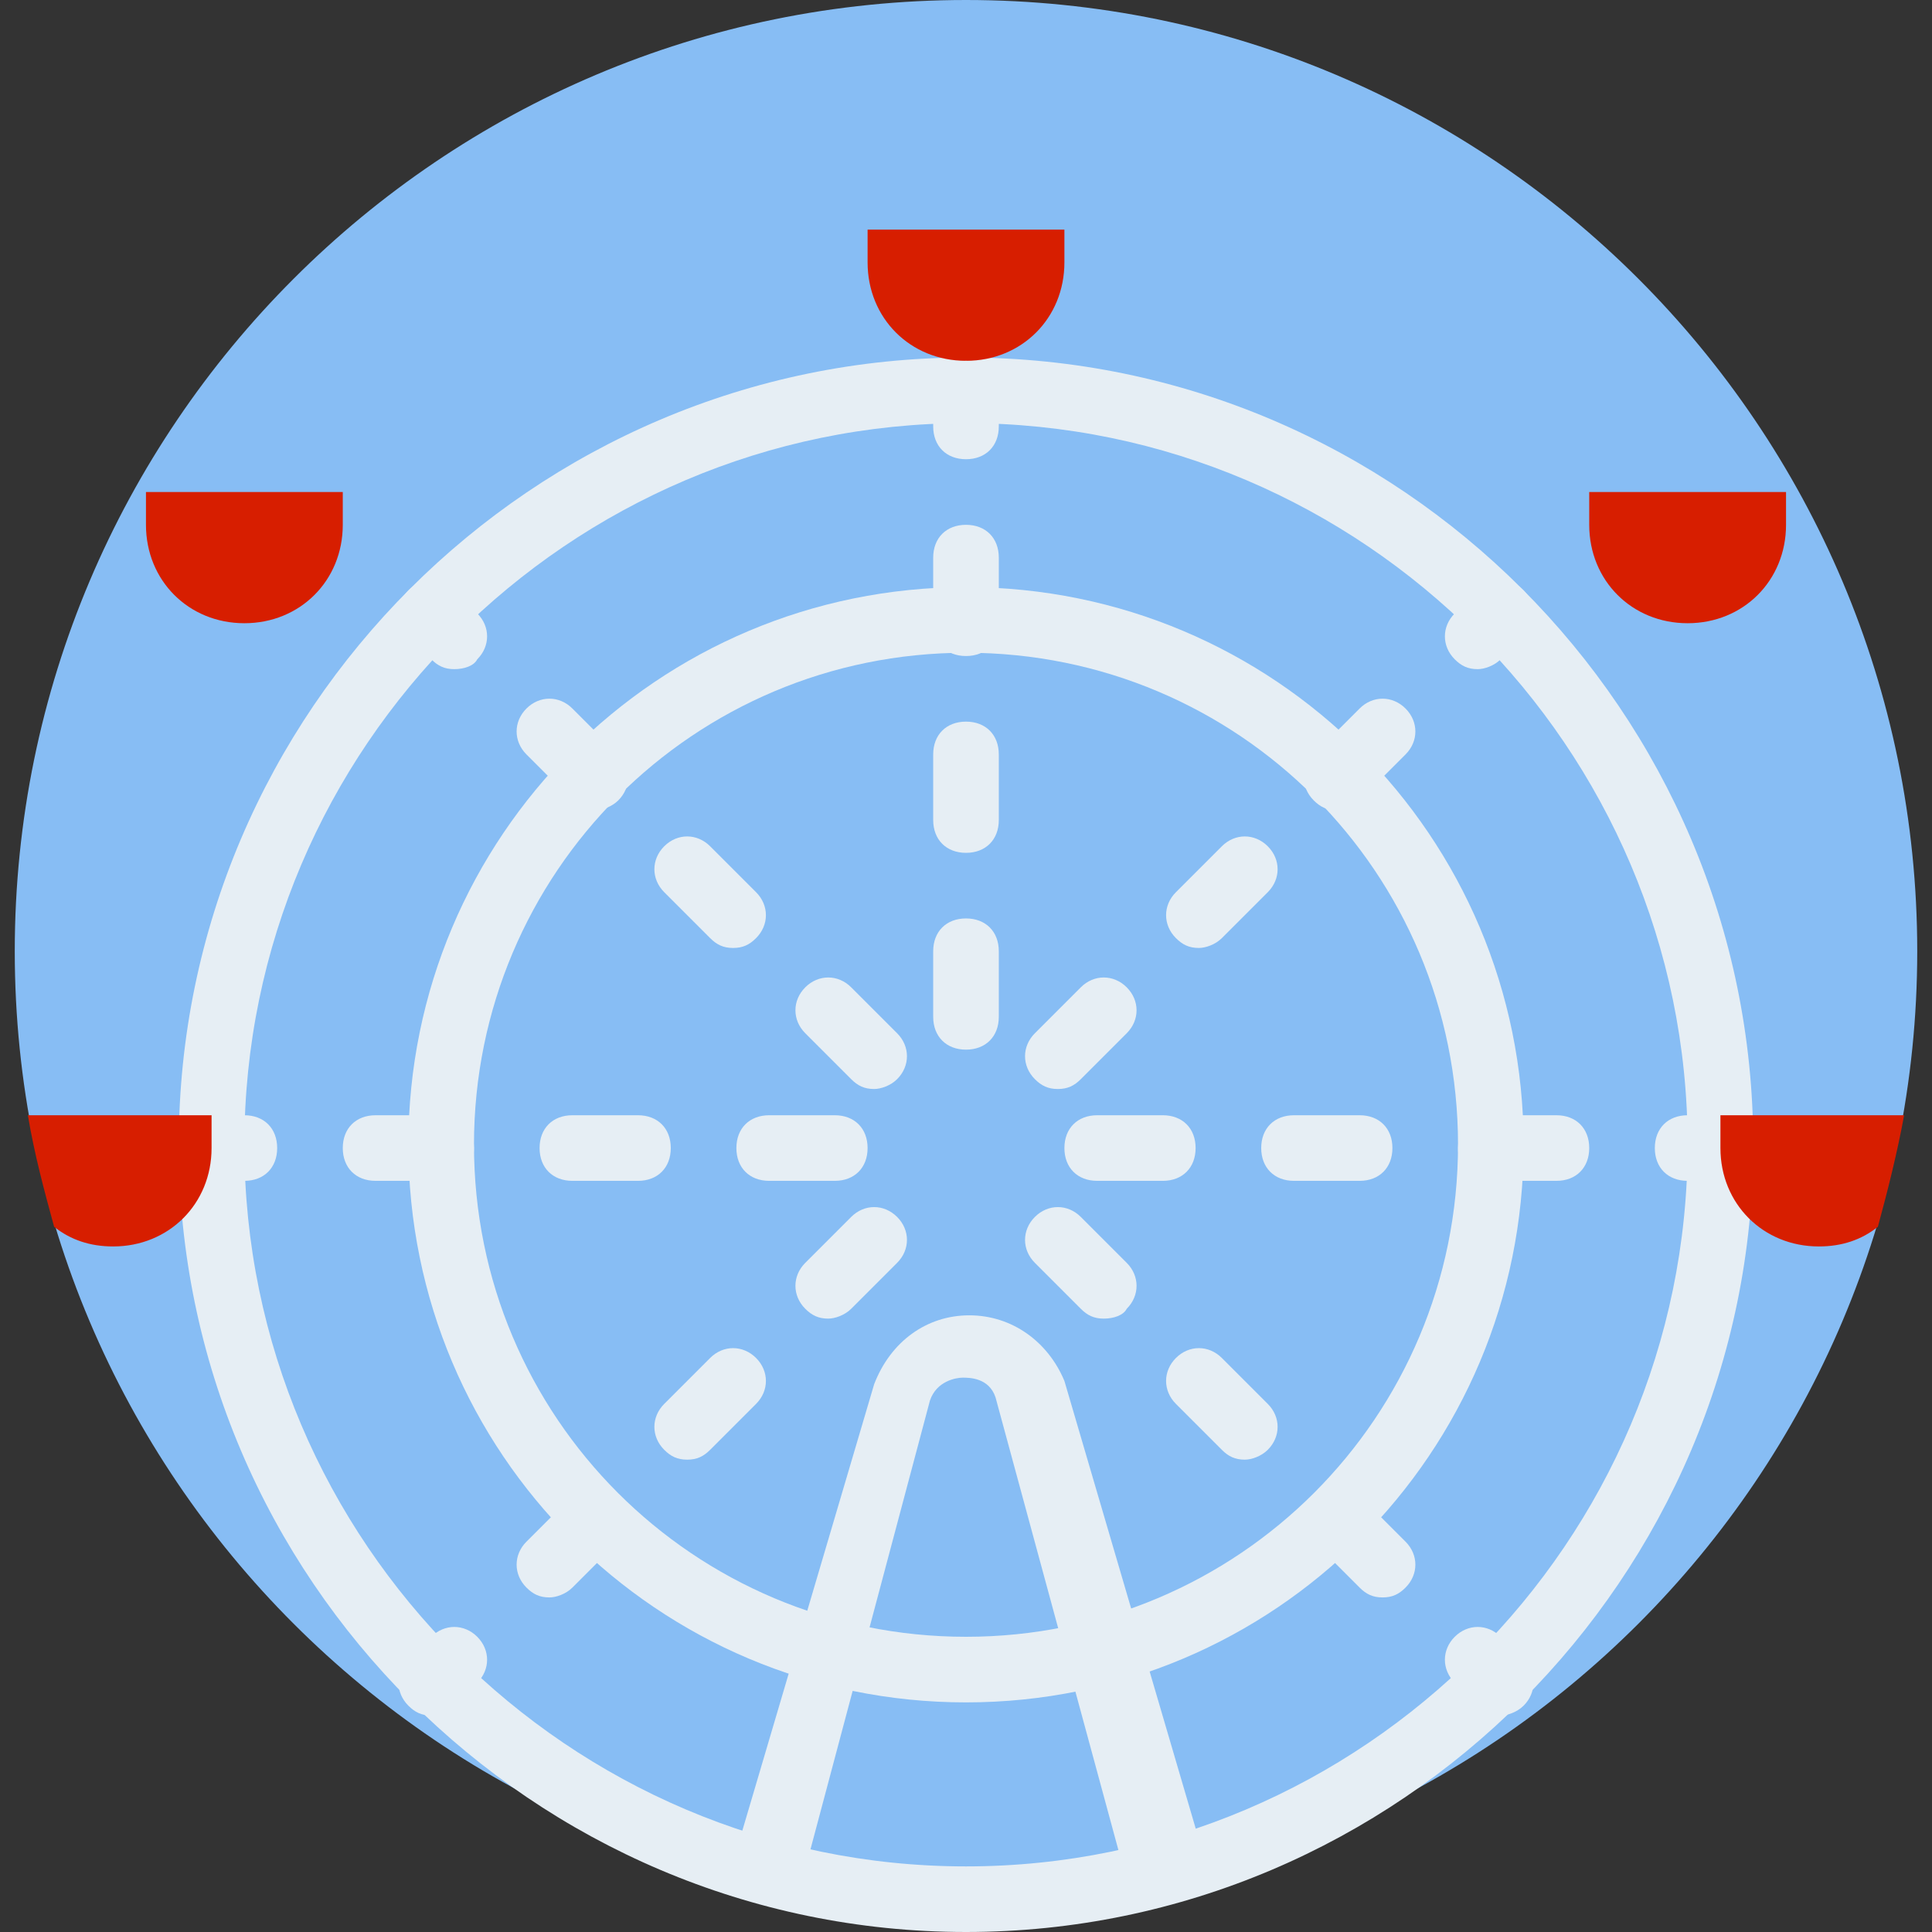 <?xml version="1.0" encoding="iso-8859-1"?>
<!-- Uploaded to: SVG Repo, www.svgrepo.com, Generator: SVG Repo Mixer Tools -->
<svg height="800px" width="800px" version="1.1" id="Layer_1" xmlns="http://www.w3.org/2000/svg" xmlns:xlink="http://www.w3.org/1999/xlink" 
	 viewBox="0 0 511.132 511.132" xml:space="preserve">
<rect x="0" y="0" width="511.132" height="511.132" fill="#333333" stroke="none"/>
<path style="fill:#87BDF4;" d="M507.227,251.661c0,138.847-112.814,251.661-251.661,251.661S3.905,390.508,3.905,251.661
	S116.719,0,255.566,0S507.227,112.814,507.227,251.661"/>
<g>
	<path style="fill:#E6EEF4;" d="M213.912,491.173c26.902,4.339,55.539,4.339,82.441,0l-32.976-121.492
		c-1.736-5.207-6.942-5.207-8.678-5.207l0,0c-1.736,0-6.942,0.868-8.678,6.075L213.912,491.173z M255.566,502.454
		c-18.224,0-36.447-1.736-53.803-5.207l-8.678-1.736l38.183-129.302c4.339-11.281,13.885-18.224,25.166-18.224l0,0
		c11.281,0,20.827,6.942,25.166,17.356l38.183,130.169l-8.678,1.736C292.014,499.851,273.79,502.454,255.566,502.454
		L255.566,502.454z"/>
	<path style="fill:#E6EEF4;" d="M255.566,111.946c-105.003,0-190.915,85.912-190.915,190.915s85.912,190.915,190.915,190.915
		s190.915-85.912,190.915-190.915S360.569,111.946,255.566,111.946 M255.566,511.132c-114.549,0-208.271-93.722-208.271-208.271
		S141.017,94.59,255.566,94.59s208.271,93.722,208.271,208.271S370.115,511.132,255.566,511.132"/>
	<path style="fill:#E6EEF4;" d="M64.651,312.407h-8.678c-5.207,0-8.678-3.471-8.678-8.678s3.471-8.678,8.678-8.678h8.678
		c5.207,0,8.678,3.471,8.678,8.678S69.858,312.407,64.651,312.407 M116.719,312.407H99.363c-5.207,0-8.678-3.471-8.678-8.678
		s3.471-8.678,8.678-8.678h17.356c5.207,0,8.678,3.471,8.678,8.678S121.925,312.407,116.719,312.407 M168.786,312.407H151.43
		c-5.207,0-8.678-3.471-8.678-8.678s3.471-8.678,8.678-8.678h17.356c5.207,0,8.678,3.471,8.678,8.678
		C177.464,308.936,173.993,312.407,168.786,312.407 M220.854,312.407h-17.356c-5.207,0-8.678-3.471-8.678-8.678
		s3.471-8.678,8.678-8.678h17.356c5.207,0,8.678,3.471,8.678,8.678S226.061,312.407,220.854,312.407"/>
	<path style="fill:#E6EEF4;" d="M307.634,312.407h-17.356c-5.207,0-8.678-3.471-8.678-8.678s3.471-8.678,8.678-8.678h17.356
		c5.207,0,8.678,3.471,8.678,8.678S312.841,312.407,307.634,312.407 M359.702,312.407h-17.356c-5.207,0-8.678-3.471-8.678-8.678
		s3.471-8.678,8.678-8.678h17.356c5.207,0,8.678,3.471,8.678,8.678S364.908,312.407,359.702,312.407 M411.77,312.407h-17.356
		c-5.207,0-8.678-3.471-8.678-8.678s3.471-8.678,8.678-8.678h17.356c5.207,0,8.678,3.471,8.678,8.678
		C420.447,308.936,416.976,312.407,411.77,312.407 M455.159,312.407h-8.678c-5.207,0-8.678-3.471-8.678-8.678
		s3.471-8.678,8.678-8.678h8.678c5.207,0,8.678,3.471,8.678,8.678S460.366,312.407,455.159,312.407"/>
	<path style="fill:#E6EEF4;" d="M255.566,172.692c-72.027,0-130.169,58.142-130.169,130.169S183.539,433.03,255.566,433.03
		s130.169-58.142,130.169-130.169S327.593,172.692,255.566,172.692 M255.566,450.386c-81.573,0-147.525-65.953-147.525-147.525
		s65.953-147.525,147.525-147.525s147.525,65.953,147.525,147.525S337.139,450.386,255.566,450.386"/>
</g>
<g>
	<path style="fill:#D71E00;" d="M255.566,95.458L255.566,95.458c-14.753,0-26.034-11.281-26.034-26.034v-8.678H281.6v8.678
		C281.6,84.176,270.319,95.458,255.566,95.458"/>
	<path style="fill:#D71E00;" d="M446.481,164.881L446.481,164.881c-14.753,0-26.034-11.281-26.034-26.034v-8.678h52.068v8.678
		C472.515,153.6,461.234,164.881,446.481,164.881"/>
	<path style="fill:#D71E00;" d="M64.651,164.881L64.651,164.881c-14.753,0-26.034-11.281-26.034-26.034v-8.678h52.068v8.678
		C90.685,153.6,79.403,164.881,64.651,164.881"/>
</g>
<g>
	<path style="fill:#E6EEF4;" d="M219.119,348.854c-2.603,0-4.339-0.868-6.075-2.603c-3.471-3.471-3.471-8.678,0-12.149
		l12.149-12.149c3.471-3.471,8.678-3.471,12.149,0c3.471,3.471,3.471,8.678,0,12.149l-12.149,12.149
		C223.458,347.986,220.854,348.854,219.119,348.854 M181.803,386.169c-2.603,0-4.339-0.868-6.075-2.603
		c-3.471-3.471-3.471-8.678,0-12.149l12.149-12.149c3.471-3.471,8.678-3.471,12.149,0c3.471,3.471,3.471,8.678,0,12.149
		l-12.149,12.149C186.142,385.302,184.407,386.169,181.803,386.169 M145.356,422.617c-2.603,0-4.339-0.868-6.075-2.603
		c-3.471-3.471-3.471-8.678,0-12.149l12.149-12.149c3.471-3.471,8.678-3.471,12.149,0c3.471,3.471,3.471,8.678,0,12.149
		l-12.149,12.149C149.695,421.749,147.092,422.617,145.356,422.617 M114.115,453.858c-2.603,0-4.339-0.868-6.075-2.603
		c-3.471-3.471-3.471-8.678,0-12.149l6.075-6.075c3.471-3.471,8.678-3.471,12.149,0s3.471,8.678,0,12.149l-6.075,6.075
		C118.454,452.99,116.719,453.858,114.115,453.858"/>
	<path style="fill:#E6EEF4;" d="M390.942,177.031c-2.603,0-4.339-0.868-6.075-2.603c-3.471-3.471-3.471-8.678,0-12.149l6.075-6.075
		c3.471-3.471,8.678-3.471,12.149,0c3.471,3.471,3.471,8.678,0,12.149l-6.075,6.075
		C395.281,176.163,392.678,177.031,390.942,177.031 M353.627,214.346c-2.603,0-4.339-0.868-6.075-2.603
		c-3.471-3.471-3.471-8.678,0-12.149l12.149-12.149c3.471-3.471,8.678-3.471,12.149,0c3.471,3.471,3.471,8.678,0,12.149
		l-12.149,12.149C357.966,213.478,356.23,214.346,353.627,214.346 M317.18,250.793c-2.603,0-4.339-0.868-6.075-2.603
		c-3.471-3.471-3.471-8.678,0-12.149l12.149-12.149c3.471-3.471,8.678-3.471,12.149,0c3.471,3.471,3.471,8.678,0,12.149
		l-12.149,12.149C321.519,249.925,318.915,250.793,317.18,250.793 M279.864,288.108c-2.603,0-4.339-0.868-6.075-2.603
		c-3.471-3.471-3.471-8.678,0-12.149l12.149-12.149c3.471-3.471,8.678-3.471,12.149,0c3.471,3.471,3.471,8.678,0,12.149
		l-12.149,12.149C284.203,287.241,282.468,288.108,279.864,288.108"/>
	<path style="fill:#E6EEF4;" d="M120.19,177.031c-2.603,0-4.339-0.868-6.075-2.603l-6.075-6.075c-3.471-3.471-3.471-8.678,0-12.149
		c3.471-3.471,8.678-3.471,12.149,0l6.075,6.075c3.471,3.471,3.471,8.678,0,12.149C125.397,176.163,122.793,177.031,120.19,177.031
		 M157.505,214.346c-2.603,0-4.339-0.868-6.075-2.603l-12.149-12.149c-3.471-3.471-3.471-8.678,0-12.149
		c3.471-3.471,8.678-3.471,12.149,0l12.149,12.149c3.471,3.471,3.471,8.678,0,12.149
		C161.844,213.478,159.241,214.346,157.505,214.346 M193.953,250.793c-2.603,0-4.339-0.868-6.075-2.603l-12.149-12.149
		c-3.471-3.471-3.471-8.678,0-12.149c3.471-3.471,8.678-3.471,12.149,0l12.149,12.149c3.471,3.471,3.471,8.678,0,12.149
		C198.292,249.925,196.556,250.793,193.953,250.793 M231.268,288.108c-2.603,0-4.339-0.868-6.075-2.603l-12.149-12.149
		c-3.471-3.471-3.471-8.678,0-12.149c3.471-3.471,8.678-3.471,12.149,0l12.149,12.149c3.471,3.471,3.471,8.678,0,12.149
		C235.607,287.241,233.003,288.108,231.268,288.108"/>
	<path style="fill:#E6EEF4;" d="M292.014,348.854c-2.603,0-4.339-0.868-6.075-2.603l-12.149-12.149
		c-3.471-3.471-3.471-8.678,0-12.149c3.471-3.471,8.678-3.471,12.149,0l12.149,12.149c3.471,3.471,3.471,8.678,0,12.149
		C297.22,347.986,294.617,348.854,292.014,348.854 M329.329,386.169c-2.603,0-4.339-0.868-6.075-2.603l-12.149-12.149
		c-3.471-3.471-3.471-8.678,0-12.149c3.471-3.471,8.678-3.471,12.149,0l12.149,12.149c3.471,3.471,3.471,8.678,0,12.149
		C333.668,385.302,331.064,386.169,329.329,386.169 M365.776,422.617c-2.603,0-4.339-0.868-6.075-2.603l-12.149-12.149
		c-3.471-3.471-3.471-8.678,0-12.149c3.471-3.471,8.678-3.471,12.149,0l12.149,12.149c3.471,3.471,3.471,8.678,0,12.149
		C370.115,421.749,368.38,422.617,365.776,422.617 M397.017,453.858c-2.603,0-4.339-0.868-6.075-2.603l-6.075-6.075
		c-3.471-3.471-3.471-8.678,0-12.149c3.471-3.471,8.678-3.471,12.149,0l6.075,6.075c3.471,3.471,3.471,8.678,0,12.149
		C401.356,452.99,398.753,453.858,397.017,453.858"/>
	<path style="fill:#E6EEF4;" d="M255.566,121.492c-5.207,0-8.678-3.471-8.678-8.678v-8.678c0-5.207,3.471-8.678,8.678-8.678
		c5.207,0,8.678,3.471,8.678,8.678v8.678C264.244,118.02,260.773,121.492,255.566,121.492 M255.566,173.559
		c-5.207,0-8.678-3.471-8.678-8.678v-17.356c0-5.207,3.471-8.678,8.678-8.678c5.207,0,8.678,3.471,8.678,8.678v17.356
		C264.244,170.088,260.773,173.559,255.566,173.559 M255.566,225.627c-5.207,0-8.678-3.471-8.678-8.678v-17.356
		c0-5.207,3.471-8.678,8.678-8.678c5.207,0,8.678,3.471,8.678,8.678v17.356C264.244,222.156,260.773,225.627,255.566,225.627
		 M255.566,277.695c-5.207,0-8.678-3.471-8.678-8.678v-17.356c0-5.207,3.471-8.678,8.678-8.678c5.207,0,8.678,3.471,8.678,8.678
		v17.356C264.244,274.224,260.773,277.695,255.566,277.695"/>
</g>
<g>
	<path style="fill:#D71E00;" d="M455.159,295.051v8.678c0,14.753,11.281,26.034,26.034,26.034c6.075,0,11.281-1.736,15.62-5.207
		c2.603-9.546,5.207-19.959,6.942-29.505H455.159z"/>
	<path style="fill:#D71E00;" d="M14.319,324.556c4.339,3.471,9.546,5.207,15.62,5.207c14.753,0,26.034-11.281,26.034-26.034v-8.678
		H7.376C9.112,305.464,11.715,315.01,14.319,324.556"/>
</g>
</svg>